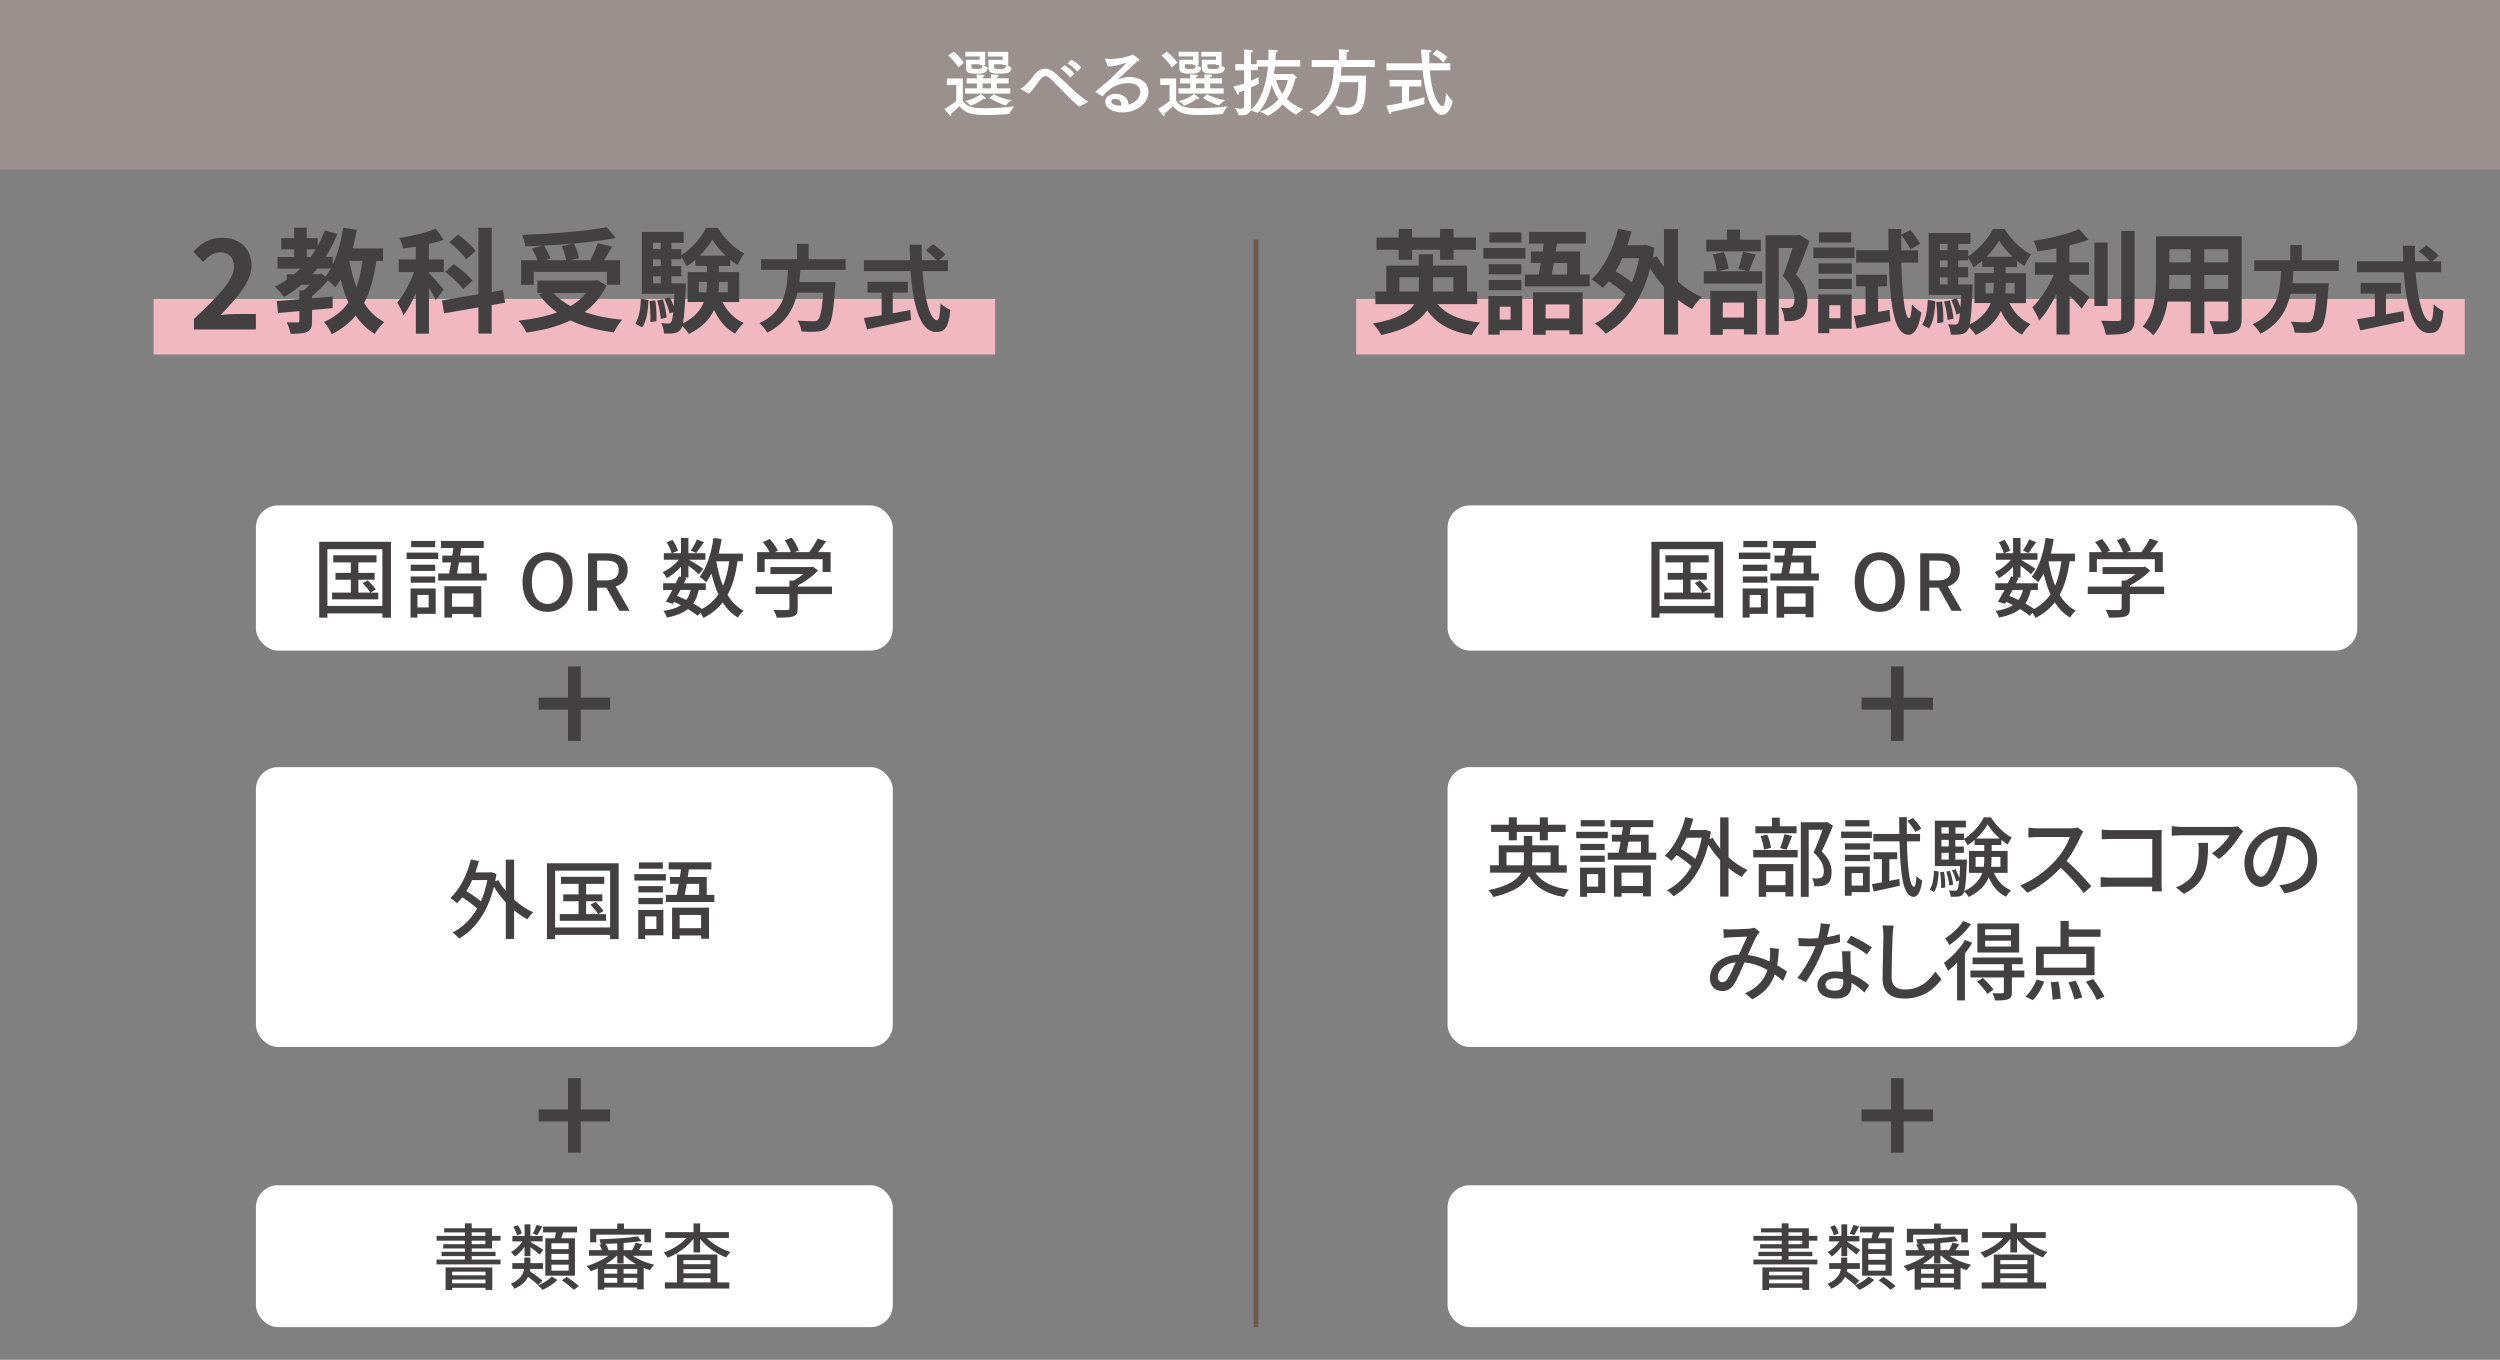 <?xml version="1.0" encoding="UTF-8"?>
<svg id="uuid-b42f95c9-cff4-4b1f-b824-b4b20aa0f92e" data-name="レイヤー 2" xmlns="http://www.w3.org/2000/svg" width="440.22" height="239.45" viewBox="0 0 440.22 239.45">
  <rect x="0" y="0" width="440.22" height="239.45" fill="#808080" stroke="none"/>
  <defs>
    <style>
      .uuid-3598ee9e-db44-4c94-ab60-07e81660bbd6 {
        fill: #f1b8c2;
      }

      .uuid-8a9a076f-3ab0-4571-804a-8a5383cad24f {
        fill: #9a908d;
      }

      .uuid-3e6854ff-447b-4966-8152-8c107dade6f7 {
        fill: #fff;
      }

      .uuid-7e3e32a8-ea36-4244-b7d0-c2ccbda38e86 {
        fill: none;
        stroke: #6e5a46;
        stroke-miterlimit: 10;
        stroke-width: .81px;
      }

      .uuid-92018c97-cd46-430b-8634-21f1e0a81d17 {
        fill: #424040;
      }
    </style>
  </defs>
  <g id="uuid-67675e6b-09a6-4f83-826d-126e0f6ed26f" data-name="base">
    <g>
      <g>
        <rect class="uuid-8a9a076f-3ab0-4571-804a-8a5383cad24f" width="440.22" height="29.87"/>
        <g>
          <path class="uuid-3e6854ff-447b-4966-8152-8c107dade6f7" d="M169.55,17.71c.69,1.34,2.57,1.35,3.86,1.35,1.76,0,3.98-.17,5.17-.34,0,0-.66.86-.79,1.3-.01.04-.05.06-.1.06-.91.08-2.5.17-3.93.17-1.73,0-3.61,0-4.8-1.55,0,0-.78.78-1.52,1.33.04.09.05.17.05.23,0,.1-.04.16-.09.16s-.12-.03-.2-.12c-.23-.26-.9-1.13-.9-1.13.94-.44,2.08-1.4,2.08-1.4v-2.82h-1.65v-1.14h2.81v3.9ZM168.75,11.87c-.65-1.14-1.79-2.09-1.79-2.09l.94-.69s1.07.83,1.88,1.94l-1.03.84ZM171,18.58s-.04.01-.05.01c-.03,0-.04-.01-.05-.03-.18-.27-.96-.77-.96-.77,1.52-.3,2.54-1.03,2.72-1.25.16.08.95.65.95.79,0,.07-.06.09-.16.09-.08,0-.16-.01-.22-.05-.16.1-1,.79-2.22,1.2ZM177.59,14.7h-2.07v.86h2.38v.92h-7.96v-.92h2.08v-.86h-1.81v-.91h1.81c-.01-.13-.03-.4-.05-.69.1.01.92.05,1.16.08.17.03.25.08.25.14,0,.08-.12.17-.32.21-.01.06-.01.17-.01.26h1.48c0-.14-.01-.4-.04-.69.1.01.86.05,1.16.08.17.01.23.08.23.14,0,.08-.12.18-.32.21-.01.06-.01.17-.03.26h2.07v.91ZM173.48,11.45h-.29c.22.17.53.39.7.44.04.01.04.05.04.09-.13.96-1,1-2.05,1-1.26,0-1.79-.18-1.79-1.03v-1.43h2.42v-.58h-2.53v-.82h3.51v2.33ZM172.5,11.45v-.13h-1.44v.47c0,.27.1.36.86.36.94,0,1.01-.08,1.04-.7h-.46ZM173.02,14.7v.86h1.49v-.86h-1.49ZM177.54,11.45h-.17c.22.16.55.38.7.44.03.01.04.03.04.05v.03c-.14.84-.53,1-2.15,1-.92,0-1.91-.01-1.9-.97v-1.47h2.5v-.58h-2.61v-.82h3.59v2.33ZM174.97,16.6c.48.29,1.72.82,3.16,1.04,0,0-.74.53-.96.87-.01.03-.04.04-.05.04-.39,0-2.12-.78-2.87-1.29l.73-.66ZM176.56,11.45v-.13h-1.51v.49c0,.31.27.35.94.35.99,0,1.1-.1,1.16-.72h-.58Z"/>
          <path class="uuid-3e6854ff-447b-4966-8152-8c107dade6f7" d="M190.13,18.73c-.05.03-.06.04-.09.04s-.04-.01-.09-.05c-1.86-1.5-3.72-3.77-5.17-5.02-.23-.21-.47-.3-.68-.3-.29,0-.55.17-.78.43-.7.79-1.35,2.05-2.16,2.65l-1.35-.74c-.08-.04-.1-.07-.1-.09,0-.04.04-.06.09-.09.71-.39,1.47-1.27,2.2-2.22.71-.94,1.4-1.25,2.03-1.25.68,0,1.27.38,1.73.75,1.79,1.5,3.65,3.65,5.86,5.07l-1.48.82ZM188.44,13.68c-.34-.51-1.13-1.25-1.7-1.57l.73-.61c.42.22,1.34.92,1.74,1.48l-.77.7ZM189.68,12.6c-.39-.52-1.13-1.14-1.72-1.44l.71-.64c.44.22,1.34.86,1.74,1.35l-.74.73Z"/>
          <path class="uuid-3e6854ff-447b-4966-8152-8c107dade6f7" d="M194.57,10.42s-.01-.04-.01-.05c0-.03.03-.05.06-.05h.03c.29.04.6.07.91.07,1.14,0,2.47-.25,3.6-.64.14-.05.19-.14.27-.14.09,0,1.2.77,1.2.96,0,.08-.1.12-.29.18-1.09,1.01-2.43,2.24-3.45,3.16-.04.04-.06.07-.06.07,0,.01.01.01.01.01.03,0,.06-.03.09-.03.65-.26,1.35-.4,2.02-.4,1.74,0,3.28.97,3.28,2.61,0,2-2.09,3.63-4.52,3.63-1.68,0-3.09-.7-3.09-1.86,0-.9.85-1.42,1.83-1.42,1.38,0,2.26.86,2.26,1.86v.05c1.48-.4,2.08-1.47,2.08-2.18,0-1.6-1.78-1.61-2.09-1.61-1.31,0-3.04.44-4.5,2.26-.03.03-.05.04-.06.04-.03,0-.04,0-.06-.01l-1.16-.68s-.04-.04-.04-.05c0-.03.01-.05.03-.06.88-.81,1.65-1.39,2.18-1.85.08-.07.14-.12.18-.17,1.57-1.49,3.07-2.98,3.07-3.08t-.01-.01s-.05.01-.1.03c-1,.36-2.02.62-2.98.62h-.19l-.47-1.25ZM197.45,18.41c0-.12-.01-.99-1.12-.99-.62,0-.64.36-.64.44,0,.53.91.77,1.65.77h.09c.01-.08.01-.14.01-.22Z"/>
          <path class="uuid-3e6854ff-447b-4966-8152-8c107dade6f7" d="M207.12,17.71c.69,1.34,2.57,1.35,3.86,1.35,1.76,0,3.98-.17,5.17-.34,0,0-.66.86-.79,1.3-.01.04-.05.06-.1.06-.91.08-2.5.17-3.93.17-1.73,0-3.61,0-4.8-1.55,0,0-.78.78-1.52,1.33.04.09.05.17.05.23,0,.1-.04.16-.09.16s-.12-.03-.2-.12c-.23-.26-.9-1.13-.9-1.13.94-.44,2.08-1.4,2.08-1.4v-2.82h-1.65v-1.14h2.81v3.9ZM206.32,11.87c-.65-1.14-1.79-2.09-1.79-2.09l.94-.69s1.07.83,1.88,1.94l-1.03.84ZM208.57,18.58s-.04.01-.05.01c-.03,0-.04-.01-.05-.03-.18-.27-.96-.77-.96-.77,1.52-.3,2.54-1.03,2.72-1.25.16.08.95.65.95.79,0,.07-.06.09-.16.09-.08,0-.16-.01-.22-.05-.16.1-1,.79-2.22,1.2ZM215.16,14.7h-2.07v.86h2.38v.92h-7.96v-.92h2.08v-.86h-1.81v-.91h1.81c-.01-.13-.03-.4-.05-.69.1.01.92.05,1.16.08.17.03.25.08.25.14,0,.08-.12.17-.32.21-.01.06-.01.17-.01.26h1.48c0-.14-.01-.4-.04-.69.1.01.86.05,1.16.08.17.01.23.08.23.14,0,.08-.12.18-.32.21-.01.06-.01.17-.03.26h2.07v.91ZM211.05,11.45h-.29c.22.17.53.39.7.44.04.01.04.05.04.09-.13.96-1,1-2.05,1-1.26,0-1.79-.18-1.79-1.03v-1.43h2.42v-.58h-2.53v-.82h3.51v2.33ZM210.07,11.45v-.13h-1.44v.47c0,.27.1.36.86.36.94,0,1.01-.08,1.04-.7h-.46ZM210.59,14.7v.86h1.49v-.86h-1.49ZM215.11,11.45h-.17c.22.16.55.38.7.44.03.01.04.03.04.05v.03c-.14.84-.53,1-2.15,1-.92,0-1.91-.01-1.9-.97v-1.47h2.5v-.58h-2.61v-.82h3.59v2.33ZM212.54,16.6c.48.29,1.72.82,3.16,1.04,0,0-.74.53-.96.87-.01.03-.04.04-.05.04-.39,0-2.12-.78-2.87-1.29l.73-.66ZM214.13,11.45v-.13h-1.51v.49c0,.31.27.35.94.35.99,0,1.1-.1,1.16-.72h-.58Z"/>
          <path class="uuid-3e6854ff-447b-4966-8152-8c107dade6f7" d="M228.96,11.71h-4.47c-.04.42-.09.86-.17,1.33h2.99c.08,0,.13-.08.21-.08.1,0,.82.53.82.72,0,.08-.1.12-.25.14-.08.39-.42,1.98-1.5,3.59.7.7,1.65,1.35,2.94,1.82,0,0-.95.6-1.25.92-.03.03-.04.03-.06.03-.01,0-1.2-.57-2.35-1.81-.65.75-1.5,1.46-2.57,1.99-.03.01-.05.03-.06.03-.03,0-.04-.01-.05-.03-.3-.26-1.33-.7-1.33-.7,1.5-.53,2.55-1.35,3.28-2.21-.65-.92-1-1.83-1.2-2.52-.96,3.81-2.48,4.99-2.51,4.99-.01,0-.03,0-.04-.01-.23-.17-.91-.39-1.17-.48-.25.68-.88.88-1.72.88-.1,0-.21-.01-.31-.01-.05,0-.08-.01-.09-.06-.09-.39-.65-1.22-.65-1.22.3.05.65.12.95.12.38,0,.68-.1.68-.47v-2.74c-.27.12-.59.22-.92.34v.12c0,.21-.05.3-.13.3-.05,0-.12-.05-.17-.14-.29-.48-.68-1.29-.68-1.29.7-.18,1.34-.39,1.9-.57v-2.31h-1.56v-1.09h1.56v-1.75c0-.2,0-.52-.04-.82,0,0,.81.03,1.35.12.17.03.26.09.26.16,0,.08-.1.16-.34.2-.03.22-.03.51-.03.51v1.6h1.01v-.73h2.05c.03-.48.04-.84.04-1.13s-.01-.52-.03-.7c0,0,.92.03,1.4.08.16.01.29.08.29.17,0,.06-.1.16-.38.22-.01.12-.03.61-.08,1.36h4.37v1.18ZM221.5,11.71v.64h-1.22v1.86c.64-.27,1.09-.49,1.33-.61v.16c0,.25,0,.7.05.9v.04c0,.05-.04.08-1.38.72v2.13c0,.64.04,1.12.04,1.21,0,.21-.03.39-.07.55,1.9-1.46,2.82-5.04,3.03-7.58h-1.78ZM224.71,14.09c.13.55.42,1.47,1.1,2.42.68-1.09.9-2.09.95-2.42h-2.05Z"/>
          <path class="uuid-3e6854ff-447b-4966-8152-8c107dade6f7" d="M242.07,11.8h-5.85c-.03.52-.06,1.03-.12,1.52h4.45c-.07,4.78-.22,6.93-3.33,6.93-.35,0-.73-.03-1.13-.06-.05,0-.1,0-.12-.06-.09-.43-.83-1.46-.83-1.46.84.2,1.51.3,2.03.3,1.74,0,1.94-1.12,2.02-4.49h-3.25c-.42,2.35-1.39,4.42-3.84,5.95-.03.01-.05.03-.06.03-.03,0-.04-.01-.05-.03-.33-.31-1.47-.72-1.47-.72,3.52-1.69,4.28-4.58,4.34-7.92h-3.89v-1.21h4.82v-.74s0-.66-.04-1.16c0,0,1.01.04,1.52.1.18.03.29.1.29.18,0,.09-.13.18-.43.23-.03.34-.03.78-.03.78v.6h4.97v1.21Z"/>
          <path class="uuid-3e6854ff-447b-4966-8152-8c107dade6f7" d="M250.28,15.22h-2.17v2.61c1.21-.29,2.26-.56,2.73-.72,0,0-.04.42-.04.77,0,.13.01.26.03.34v.04c0,.2-5.07,1.33-5.85,1.47v.04c0,.21-.06.34-.16.34-.07,0-.13-.05-.2-.18-.14-.29-.53-1.33-.53-1.33.78-.09,1.78-.29,2.78-.49v-2.89h-2.18v-1.14h5.59v1.14ZM255.38,12.38h-3.61c.43,5.25,1.89,6.33,2.18,6.33.55,0,.65-1.76.69-2.34,0,0,.7,1.05,1.1,1.35.04.03.05.05.05.09,0,.21-.52,2.43-1.89,2.43-.23,0-2.61-.04-3.39-7.87h-6.38v-1.22h6.29c-.05-.75-.13-1.64-.21-2.43,0,0,1.3.06,1.59.1.16.03.26.09.26.18,0,.08-.1.17-.4.23,0,.58.01,1.29.03,1.91h3.69v1.22ZM254.12,11.04c-.66-.9-1.86-1.51-1.86-1.51l.73-.77s1.25.65,1.87,1.33l-.74.95Z"/>
        </g>
      </g>
      <g>
        <path class="uuid-92018c97-cd46-430b-8634-21f1e0a81d17" d="M332.97,124.96h-5.17v-2.11h5.17v-5.5h2.24v5.5h5.17v2.11h-5.17v5.5h-2.24v-5.5Z"/>
        <path class="uuid-92018c97-cd46-430b-8634-21f1e0a81d17" d="M332.97,197.47h-5.17v-2.11h5.17v-5.5h2.24v5.5h5.17v2.11h-5.17v5.5h-2.24v-5.5Z"/>
        <rect class="uuid-3e6854ff-447b-4966-8152-8c107dade6f7" x="254.9" y="89" width="160.19" height="25.56" rx="3.91" ry="3.91"/>
        <g>
          <path class="uuid-92018c97-cd46-430b-8634-21f1e0a81d17" d="M303.42,95.4v13.36h-1.51v-.75h-9.68v.75h-1.44v-13.36h12.63ZM301.91,106.7v-9.99h-9.68v9.99h9.68ZM301.19,104.35v1.18h-8.14v-1.18h3.31v-2.26h-2.7v-1.21h2.7v-1.85h-3.1v-1.25h7.62v1.25h-3.19v1.85h2.86v1.21h-2.86v2.26h2.11c-.27-.47-.86-1.16-1.36-1.66l.9-.49c.52.47,1.13,1.16,1.42,1.59l-.93.57h1.36Z"/>
          <path class="uuid-92018c97-cd46-430b-8634-21f1e0a81d17" d="M311.74,98.44h-5.56v-1.13h5.56v1.13ZM311.29,108.09h-3.21v.66h-1.22v-5.13h4.43v4.48ZM311.2,100.53h-4.31v-1.1h4.31v1.1ZM306.9,101.51h4.31v1.1h-4.31v-1.1ZM311.2,96.36h-4.22v-1.11h4.22v1.11ZM308.09,104.76v2.2h1.97v-2.2h-1.97ZM320.28,100.98v1.25h-8.54v-1.25h1.92c.12-.58.24-1.25.35-1.94h-1.54v-1.21h1.74c.06-.46.14-.92.2-1.34h-2.18v-1.24h7.53v1.24h-3.96c-.06.44-.14.89-.2,1.34h3.34v3.15h1.33ZM312.82,103.22h6.51v5.47h-1.39v-.58h-3.77v.64h-1.34v-5.53ZM314.17,104.5v2.34h3.77v-2.34h-3.77ZM315.4,99.04c-.12.7-.24,1.36-.35,1.94h2.54v-1.94h-2.18Z"/>
          <path class="uuid-92018c97-cd46-430b-8634-21f1e0a81d17" d="M326.59,102.46c0-3.26,1.8-5.21,4.4-5.21s4.41,1.95,4.41,5.21-1.81,5.28-4.41,5.28-4.4-2.02-4.4-5.28ZM333.76,102.46c0-2.38-1.1-3.82-2.78-3.82s-2.76,1.44-2.76,3.82,1.09,3.89,2.76,3.89,2.78-1.53,2.78-3.89Z"/>
          <path class="uuid-92018c97-cd46-430b-8634-21f1e0a81d17" d="M338.14,97.43h3.31c2.09,0,3.66.76,3.66,2.94,0,1.57-.84,2.5-2.12,2.9l2.47,4.29h-1.8l-2.3-4.08h-1.64v4.08h-1.59v-10.13ZM341.26,102.2c1.47,0,2.27-.6,2.27-1.83s-.8-1.65-2.27-1.65h-1.53v3.48h1.53Z"/>
          <path class="uuid-92018c97-cd46-430b-8634-21f1e0a81d17" d="M364.45,98.84c-.35,2.37-.89,4.32-1.77,5.91.72,1.21,1.65,2.17,2.83,2.78-.32.27-.78.82-.99,1.22-1.1-.66-1.99-1.56-2.7-2.67-.87,1.12-1.99,2.02-3.39,2.73-.11-.23-.32-.6-.53-.9l-.5.52c-.43-.38-1.02-.78-1.7-1.18-.89.7-2.09,1.18-3.71,1.51-.09-.38-.35-.9-.61-1.18,1.33-.2,2.34-.52,3.09-1.02-.4-.2-.79-.4-1.21-.58l-.2.35-1.24-.38c.34-.57.73-1.3,1.15-2.06h-1.63v-1.18h2.21c.21-.41.4-.82.56-1.21l.37.08v-1.77c-.73.79-1.63,1.51-2.49,2-.17-.32-.49-.79-.75-1.07,1.02-.41,2.12-1.27,2.86-2.18h-2.64v-1.15h1.37c-.12-.53-.5-1.33-.87-1.92l1.02-.43c.43.58.82,1.37.98,1.91l-1.01.44h1.53v-2.69h1.31v2.69h2.99v1.15h-2.92c.69.38,2.17,1.3,2.55,1.57l-.76.99c-.37-.35-1.18-.99-1.86-1.51v2.09h-.76l.41.09c-.14.29-.29.6-.44.92h3.85v1.18h-1.25c-.2.95-.5,1.74-.96,2.38.58.32,1.11.66,1.54.96,1.22-.66,2.15-1.51,2.89-2.57-.52-1.08-.9-2.32-1.22-3.67-.29.56-.6,1.1-.95,1.56-.21-.26-.81-.76-1.13-.99,1.27-1.59,2.05-4.15,2.44-6.84l1.44.21c-.15.87-.32,1.73-.53,2.55h4.26v1.34h-.9ZM354.39,103.89c-.2.35-.38.72-.57,1.05.53.21,1.08.44,1.6.7.37-.47.61-1.05.79-1.76h-1.83ZM358.53,95.49c-.49.69-.98,1.42-1.36,1.89l-.95-.43c.37-.53.84-1.37,1.08-1.97l1.22.5ZM360.71,98.84c.27,1.56.64,3.02,1.18,4.31.52-1.22.87-2.66,1.1-4.31h-2.28Z"/>
          <path class="uuid-92018c97-cd46-430b-8634-21f1e0a81d17" d="M381.07,104.61h-6.02v2.55c0,.78-.2,1.18-.82,1.39-.63.2-1.53.21-2.86.21-.11-.4-.38-.98-.6-1.37,1.07.05,2.14.05,2.44.03.31-.02.38-.08.38-.31v-2.51h-5.96v-1.31h5.96v-1.05h.72c.6-.32,1.21-.73,1.73-1.15h-5.8v-1.24h7.16l.31-.08.92.69c-.92.98-2.26,1.96-3.57,2.63v.2h6.02v1.31ZM369.23,100.72h-1.33v-3.5h2.2c-.27-.55-.75-1.24-1.19-1.76l1.22-.55c.55.61,1.16,1.47,1.42,2.05l-.55.26h2.83c-.21-.61-.66-1.45-1.07-2.09l1.24-.46c.52.69,1.04,1.65,1.24,2.26l-.75.29h2.58c.53-.7,1.13-1.66,1.48-2.38l1.5.47c-.44.66-.95,1.33-1.42,1.91h2.21v3.5h-1.41v-2.25h-10.2v2.25Z"/>
        </g>
        <rect class="uuid-3e6854ff-447b-4966-8152-8c107dade6f7" x="254.9" y="135.08" width="160.19" height="49.28" rx="3.88" ry="3.88"/>
        <rect class="uuid-3e6854ff-447b-4966-8152-8c107dade6f7" x="254.9" y="208.71" width="160.19" height="24.98" rx="3.88" ry="3.88"/>
        <g>
          <path class="uuid-92018c97-cd46-430b-8634-21f1e0a81d17" d="M270.37,153.68c1.12,1.66,3.09,2.61,5.91,2.96-.32.32-.7.92-.89,1.31-2.95-.49-4.92-1.65-6.16-3.68-.79,1.51-2.57,2.81-6.26,3.68-.17-.31-.56-.89-.89-1.19,3.57-.75,5.12-1.85,5.79-3.09h-5.48v-1.31h1.53v-3.51h4.41v-1.65h1.48v1.65h4.66v3.51h1.42v1.31h-5.53ZM265.68,146.49h-3.12v-1.27h3.12v-1.3h1.41v1.3h4.05v-1.3h1.42v1.3h3.13v1.27h-3.13v1.48h-1.42v-1.48h-4.05v1.48h-1.41v-1.48ZM268.29,152.37c.03-.29.05-.58.05-.87v-1.41h-3.06v2.28h3.01ZM269.82,150.09v1.42c0,.29-.02.57-.05.86h3.27v-2.28h-3.22Z"/>
          <path class="uuid-92018c97-cd46-430b-8634-21f1e0a81d17" d="M283.11,147.6h-5.56v-1.13h5.56v1.13ZM282.66,157.25h-3.21v.66h-1.22v-5.13h4.43v4.48ZM282.57,149.69h-4.31v-1.1h4.31v1.1ZM278.26,150.67h4.31v1.1h-4.31v-1.1ZM282.57,145.52h-4.22v-1.11h4.22v1.11ZM279.45,153.92v2.2h1.97v-2.2h-1.97ZM291.64,150.14v1.25h-8.54v-1.25h1.92c.12-.58.24-1.25.35-1.94h-1.54v-1.21h1.74c.06-.46.14-.92.2-1.34h-2.18v-1.24h7.53v1.24h-3.96c-.06.44-.14.89-.2,1.34h3.34v3.15h1.33ZM284.19,152.38h6.51v5.47h-1.39v-.58h-3.77v.64h-1.34v-5.53ZM285.53,153.67v2.34h3.77v-2.34h-3.77ZM286.77,148.2c-.12.7-.24,1.36-.35,1.94h2.54v-1.94h-2.18Z"/>
          <path class="uuid-92018c97-cd46-430b-8634-21f1e0a81d17" d="M304.37,150.96c1.04.93,2.2,1.73,3.36,2.25-.32.27-.79.82-1.01,1.22-.81-.41-1.6-.96-2.35-1.59v5.04h-1.47v-6.43c-.79-.84-1.5-1.79-2.09-2.75-1.13,4.57-3.35,7.53-6.14,9.12-.24-.32-.79-.86-1.15-1.05,1.76-.92,3.22-2.31,4.34-4.23-.66-.63-1.68-1.37-2.63-1.99-.29.38-.6.73-.9,1.05-.26-.24-.86-.72-1.19-.93,1.68-1.53,2.93-4.05,3.62-6.78l1.41.29c-.18.69-.38,1.34-.63,1.99h2.52l.26-.05.95.32c-.08.44-.15.89-.23,1.3l.55-.21c.35.64.79,1.28,1.31,1.91v-5.51h1.47v7.04ZM296.99,147.51c-.31.7-.66,1.36-1.02,1.96.89.53,1.86,1.21,2.55,1.79.49-1.1.87-2.35,1.13-3.74h-2.66Z"/>
          <path class="uuid-92018c97-cd46-430b-8634-21f1e0a81d17" d="M308.73,149.68h7.82v1.3h-7.82v-1.3ZM316.35,146.73h-7.25v-1.24h2.93v-1.51h1.37v1.51h2.95v1.24ZM309.69,152.15h6.09v5.71h-1.39v-.76h-3.39v.82h-1.31v-5.77ZM310.61,149.59c-.06-.64-.31-1.63-.6-2.37l1.18-.26c.34.72.58,1.71.67,2.34l-1.25.29ZM311.01,153.41v2.46h3.39v-2.46h-3.39ZM313.46,149.33c.27-.66.6-1.73.76-2.44l1.34.31c-.34.86-.67,1.8-.98,2.43l-1.13-.29ZM322.77,145.39c-.6,1.45-1.33,3.21-1.99,4.54,1.41,1.39,1.74,2.58,1.74,3.62s-.23,1.74-.78,2.11c-.29.2-.63.31-1.02.37-.35.05-.82.03-1.25.03-.02-.41-.15-1.01-.38-1.41.4.03.76.05,1.04.03.24-.02.44-.06.61-.17.31-.18.41-.58.41-1.13,0-.89-.4-2-1.8-3.27.55-1.19,1.15-2.8,1.57-3.99h-2.43v11.81h-1.39v-13.14h4.38l.23-.06,1.05.66Z"/>
          <path class="uuid-92018c97-cd46-430b-8634-21f1e0a81d17" d="M329.62,147.56h-5.42v-1.13h5.42v1.13ZM329.24,157.09h-3.19v.64h-1.19v-5.13h4.38v4.49ZM324.87,148.5h4.4v1.1h-4.4v-1.1ZM324.87,150.53h4.4v1.11h-4.4v-1.11ZM329.18,145.52h-4.25v-1.11h4.25v1.11ZM326.05,153.74v2.2h1.99v-2.2h-1.99ZM334.45,154.78l.09,1.18c-1.6.37-3.3.75-4.61,1.02l-.31-1.3c.5-.08,1.1-.18,1.76-.31v-4.08h-1.47v-1.22h4.17v1.22h-1.39v3.82l1.76-.34ZM335.79,148.15c.09,4.75.49,7.97,1.25,8.02.21.02.37-.72.43-1.92.23.31.81.69,1.02.82-.34,2.32-.96,2.87-1.51,2.86-1.86-.06-2.35-3.76-2.5-9.78h-4.61v-1.3h4.58c-.02-.93-.03-1.92-.03-2.95h1.36c-.02,1.02-.02,2.02,0,2.95h2.32v1.3h-2.31ZM337.27,146.5c-.26-.53-.87-1.36-1.41-1.96l.98-.5c.57.55,1.19,1.34,1.47,1.89l-1.04.57Z"/>
          <path class="uuid-92018c97-cd46-430b-8634-21f1e0a81d17" d="M339.79,156.66c.53-.76.72-2.06.78-3.36l.81.17c-.06,1.36-.23,2.78-.82,3.6l-.76-.41ZM351.11,153.7c.6,1.39,1.65,2.52,3.02,3.09-.29.24-.7.78-.9,1.11-1.39-.67-2.41-1.89-3.05-3.42-.52,1.3-1.54,2.52-3.51,3.47-.14-.27-.52-.72-.79-.95-.06.2-.14.34-.21.43-.23.29-.49.41-.84.44-.32.05-.82.05-1.34.03-.03-.34-.14-.82-.32-1.11.47.05.89.05,1.08.05.17,0,.29-.03.4-.18.14-.17.24-.63.34-1.62l-.52.2c-.11-.55-.43-1.36-.75-1.99l.61-.2c.26.47.53,1.08.69,1.57.05-.56.09-1.25.12-2.12h-4.44v-7.99h5.47v1.18h-1.83v1.1h1.51v.93c1.44-.86,2.83-2.46,3.48-3.8h1.25c.9,1.45,2.32,2.87,3.67,3.57-.24.32-.53.82-.72,1.22-.37-.23-.75-.5-1.11-.81v.89h-1.71v1.05h2.8v3.86h-2.37ZM342.31,153.51c.17.89.24,2.03.21,2.76l-.72.11c.05-.76-.03-1.89-.17-2.8l.67-.08ZM341.87,145.68v1.1h1.28v-1.1h-1.28ZM341.87,147.89v1.16h1.28v-1.16h-1.28ZM341.87,151.36h1.28v-1.19h-1.28v1.19ZM343.24,155.93c-.05-.66-.27-1.68-.52-2.46l.64-.12c.27.76.52,1.79.56,2.43l-.69.15ZM346.36,151.36s0,.37-.02.52c-.12,2.81-.24,4.29-.46,5.04,1.86-.89,2.76-2.03,3.18-3.22h-2.35v-3.86h2.7v-1.05h-1.7v-.87c-.4.35-.82.67-1.25.93-.14-.31-.41-.79-.64-1.08v.14h-1.51v1.16h1.51v1.11h-1.51v1.19h2.05ZM349.32,152.63c.08-.49.09-.96.09-1.44v-.29h-1.53v1.73h1.44ZM352.13,147.66c-.86-.75-1.63-1.65-2.15-2.5-.44.82-1.16,1.73-1.99,2.5h4.14ZM350.68,150.9v.31c0,.47-.02.95-.08,1.42h1.65v-1.73h-1.57Z"/>
          <path class="uuid-92018c97-cd46-430b-8634-21f1e0a81d17" d="M366.39,147.24c-.53,1.25-1.44,2.98-2.5,4.35,1.57,1.34,3.42,3.31,4.37,4.48l-1.34,1.19c-1.01-1.37-2.54-3.05-4.05-4.46-1.63,1.74-3.7,3.38-5.88,4.4l-1.24-1.3c2.47-.95,4.77-2.78,6.28-4.48,1.04-1.16,2.06-2.84,2.43-4.03h-5.61c-.6,0-1.42.08-1.67.09v-1.73c.31.05,1.19.11,1.67.11h5.67c.57,0,1.07-.06,1.33-.15l.99.73c-.11.15-.34.53-.44.79Z"/>
          <path class="uuid-92018c97-cd46-430b-8634-21f1e0a81d17" d="M371.85,146.18h7.59c.41,0,.95-.02,1.22-.03-.02.34-.03.89-.03,1.28v7.9c0,.53.03,1.28.06,1.62h-1.74c0-.21.02-.5.02-.82h-7.24c-.63,0-1.39.03-1.83.06v-1.73c.44.03,1.12.08,1.77.08h7.32v-6.81h-7.13c-.6,0-1.37.03-1.77.06v-1.7c.53.05,1.27.09,1.77.09Z"/>
          <path class="uuid-92018c97-cd46-430b-8634-21f1e0a81d17" d="M394.48,147.04c-.66,1.11-2.11,3.05-3.74,4.22l-1.27-1.02c1.34-.78,2.67-2.29,3.12-3.16h-8.37c-.61,0-1.15.05-1.8.09v-1.7c.57.08,1.19.14,1.8.14h8.54c.34,0,1.02-.05,1.27-.11l.96.9c-.14.17-.38.46-.5.64ZM384.57,157.41l-1.41-1.15c.44-.15.98-.4,1.47-.75,2.18-1.41,2.54-3.33,2.54-5.87,0-.41-.02-.78-.09-1.22h1.74c0,3.99-.23,6.92-4.25,8.98Z"/>
          <path class="uuid-92018c97-cd46-430b-8634-21f1e0a81d17" d="M402.27,157.3l-.9-1.44c.52-.05.98-.12,1.36-.21,1.96-.44,3.7-1.88,3.7-4.34,0-2.21-1.34-3.97-3.7-4.26-.21,1.37-.47,2.86-.92,4.29-.92,3.12-2.18,4.84-3.7,4.84s-2.9-1.68-2.9-4.23c0-3.42,2.99-6.35,6.83-6.35s5.99,2.57,5.99,5.76-2.05,5.41-5.76,5.94ZM398.16,154.37c.69,0,1.41-.99,2.11-3.34.38-1.21.66-2.6.84-3.94-2.75.44-4.35,2.83-4.35,4.72,0,1.76.75,2.57,1.41,2.57Z"/>
          <path class="uuid-92018c97-cd46-430b-8634-21f1e0a81d17" d="M304.69,163.67c.82,0,2.67-.09,3.34-.14.32-.03.66-.09.89-.18l.96.76c-.18.18-.34.37-.46.57-.41.67-1.04,2.11-1.65,3.48,1.39.18,2.69.61,3.82,1.13.05-.31.08-.6.09-.87.03-.52.03-1.07-.02-1.51l1.59.17c-.06,1.05-.15,2.03-.31,2.9.69.4,1.27.78,1.74,1.11l-.7,1.65c-.44-.38-.93-.76-1.47-1.15-.64,1.88-1.82,3.28-3.96,4.37l-1.28-1.05c2.37-1.01,3.45-2.57,3.96-4.11-1.19-.66-2.57-1.18-4.05-1.33-.56,1.33-1.27,2.99-1.83,3.86-.58.84-1.22,1.18-2.12,1.18-1.22,0-2.14-.86-2.14-2.26,0-2.31,2.11-4.06,5.13-4.17.5-1.11,1.02-2.31,1.44-3.15-.61.02-2.25.09-2.93.12-.32.02-.81.06-1.19.12l-.06-1.57c.4.05.89.06,1.21.06ZM303.3,172.95c.32,0,.57-.14.86-.52.49-.66.99-1.86,1.48-2.98-2,.21-3.15,1.44-3.15,2.58,0,.61.38.92.81.92Z"/>
          <path class="uuid-92018c97-cd46-430b-8634-21f1e0a81d17" d="M321.71,165.01c.78-.12,1.54-.29,2.25-.52l.05,1.41c-.76.21-1.71.41-2.73.55-.75,2.15-2.08,4.81-3.31,6.49l-1.47-.75c1.25-1.5,2.52-3.85,3.21-5.58-.38.02-.75.03-1.12.03-.58,0-1.22-.02-1.83-.05l-.11-1.42c.6.06,1.33.09,1.94.09.5,0,1.04-.02,1.57-.06.23-.86.41-1.8.44-2.61l1.68.17c-.12.53-.34,1.39-.56,2.25ZM325.86,169.29c.02.5.06,1.39.11,2.26,1.31.47,2.38,1.24,3.16,1.92l-.81,1.3c-.6-.55-1.38-1.21-2.29-1.71v.43c0,1.3-.78,2.35-2.8,2.35-1.77,0-3.21-.76-3.21-2.35,0-1.44,1.3-2.44,3.19-2.44.46,0,.89.05,1.3.11-.05-1.21-.12-2.64-.15-3.65h1.5c-.03.64-.02,1.18,0,1.79ZM323.04,174.45c1.16,0,1.54-.64,1.54-1.47,0-.14,0-.32-.02-.52-.44-.12-.92-.2-1.42-.2-1.01,0-1.7.46-1.7,1.08,0,.66.55,1.1,1.59,1.1ZM325.16,165.94l.78-1.18c1.1.49,2.9,1.5,3.67,2.05l-.87,1.27c-.84-.7-2.54-1.66-3.57-2.14Z"/>
          <path class="uuid-92018c97-cd46-430b-8634-21f1e0a81d17" d="M333.27,164.74c-.08,1.7-.18,5.22-.18,7.33,0,1.62.99,2.17,2.32,2.17,2.67,0,4.28-1.51,5.38-3.15l1.08,1.33c-1.01,1.45-3.07,3.42-6.49,3.42-2.32,0-3.88-.99-3.88-3.53,0-2.17.15-6.11.15-7.58,0-.64-.06-1.27-.17-1.77l1.96.02c-.09.57-.15,1.21-.17,1.76Z"/>
          <path class="uuid-92018c97-cd46-430b-8634-21f1e0a81d17" d="M347.28,166.02c-.35.63-.81,1.27-1.28,1.89v8.25h-1.38v-6.67c-.52.57-1.08,1.05-1.6,1.48-.12-.32-.49-1.08-.72-1.44,1.36-.96,2.83-2.49,3.73-4.02l1.25.5ZM347.07,162.73c-.95,1.34-2.44,2.78-3.82,3.68-.15-.32-.5-.89-.73-1.18,1.19-.76,2.54-2,3.18-3.04l1.37.53ZM356.45,172.11h-2.18v2.58c0,.7-.14,1.05-.64,1.25-.5.21-1.24.23-2.32.23-.08-.38-.27-.92-.46-1.28.76.03,1.5.03,1.71.02.23-.02.29-.06.29-.24v-2.55h-5.88v-1.22h5.88v-1.11h-5.51v-1.18h8.83v1.18h-1.89v1.11h2.18v1.22ZM349.15,172.2c.67.61,1.5,1.48,1.88,2.06l-1.07.76c-.35-.58-1.15-1.5-1.82-2.15l1.01-.67ZM355.55,167.73h-7.36v-5.12h7.36v5.12ZM354.11,163.65h-4.55v1.02h4.55v-1.02ZM354.11,165.65h-4.55v1.02h4.55v-1.02Z"/>
          <path class="uuid-92018c97-cd46-430b-8634-21f1e0a81d17" d="M356.64,175.5c.78-.67,1.53-1.89,2-3.01l1.34.35c-.46,1.19-1.21,2.49-2.03,3.28l-1.31-.63ZM368.81,171.72h-10.29v-5.03h4.31v-4.54h1.45v1.5h5.61v1.31h-5.61v1.73h4.54v5.03ZM367.36,168h-7.48v2.4h7.48v-2.4ZM362.46,172.85c.21.98.38,2.25.4,3.01l-1.44.18c0-.78-.14-2.06-.32-3.07l1.36-.12ZM365.5,172.69c.47.92.96,2.17,1.16,2.95l-1.39.35c-.15-.78-.61-2.05-1.05-3.01l1.28-.29ZM368.57,172.39c.75.96,1.62,2.26,2,3.12l-1.36.55c-.34-.86-1.18-2.2-1.91-3.19l1.27-.47Z"/>
        </g>
        <g>
          <path class="uuid-92018c97-cd46-430b-8634-21f1e0a81d17" d="M320.02,221.8v.85h-11.27v-.85h4.99v-.61h-4.11v-.76h4.11v-.59h-3.81v-.75h3.81v-.62h-4.98v-.85h4.98v-.61h-3.65v-.73h3.65v-.87h1.2v.87h3.58v1.34h1.5v.85h-1.5v1.37h-3.58v.59h4.2v.76h-4.2v.61h5.09ZM310.35,223.17h8.22v3.97h-1.2v-.37h-5.87v.38h-1.16v-3.98ZM311.5,223.93v.64h5.87v-.64h-5.87ZM317.37,225.98v-.67h-5.87v.67h5.87ZM314.93,217.61h2.41v-.61h-2.41v.61ZM314.93,219.09h2.41v-.62h-2.41v.62Z"/>
          <path class="uuid-92018c97-cd46-430b-8634-21f1e0a81d17" d="M326.64,226.3c-.38-.39-1.11-.95-1.78-1.45-.38.78-1.08,1.51-2.41,2.09-.11-.27-.43-.69-.62-.89,1.69-.73,2.19-1.69,2.32-2.6h-2.05v-1.03h2.1v-.98h1.07v.98h2.23v1.03h-2.25c-.01.14-.04.27-.06.41.76.5,1.71,1.2,2.21,1.64l-.75.8ZM324.23,219.57c-.5.69-1.11,1.3-1.69,1.68-.15-.23-.47-.59-.7-.78.74-.38,1.53-1.13,2.05-1.88h-1.79v-.94h2.14v-2.06h1.03v2.06h2.15v.94h-2.15v.09c.5.27,1.92,1.16,2.27,1.41l-.64.83c-.33-.31-1.04-.87-1.63-1.3v1.57h-1.03v-1.62ZM322.92,217.52c-.09-.41-.37-1.03-.65-1.49l.8-.29c.32.45.61,1.03.7,1.43l-.85.36ZM327.36,215.97c-.31.57-.61,1.15-.88,1.54l-.78-.28c.23-.42.51-1.09.66-1.54l.99.28ZM330.02,225.39c-.64.66-1.71,1.35-2.61,1.74-.19-.23-.53-.57-.79-.79.9-.36,1.92-1.01,2.42-1.55l.98.6ZM329.55,218.04c.09-.33.18-.7.25-1.03h-2.29v-1.02h5.99v1.02h-2.44c-.13.36-.25.71-.37,1.03h2.43v6.59h-5.22v-6.59h1.64ZM332.01,218.93h-3.03v1.03h3.03v-1.03ZM332.01,220.8h-3.03v1.04h3.03v-1.04ZM332.01,222.69h-3.03v1.06h3.03v-1.06ZM331.66,224.85c.73.46,1.65,1.15,2.14,1.62l-.9.65c-.45-.46-1.36-1.18-2.09-1.68l.85-.59Z"/>
          <path class="uuid-92018c97-cd46-430b-8634-21f1e0a81d17" d="M343.28,221.12c1.06.71,2.47,1.29,3.8,1.58-.24.23-.57.65-.73.95-.37-.1-.75-.24-1.12-.39v3.79h-1.16v-.33h-5.8v.37h-1.13v-3.74c-.41.19-.83.36-1.22.5-.15-.27-.5-.69-.74-.92,1.3-.36,2.75-1.04,3.83-1.81h-3.42v-.99h2.29c-.11-.32-.28-.69-.47-.97l.62-.13h-.38c-.03-.23-.14-.61-.24-.81,2.33-.05,5.15-.23,6.76-.51l.64.83c-.88.14-1.96.25-3.12.33v1.26h1.51c.23-.39.48-.94.62-1.32l1.18.31c-.23.36-.46.71-.66,1.02h2.37v.99h-3.44ZM336.89,218.76h-1.11v-2.38h4.78v-.93h1.18v.93h4.77v2.38h-1.16v-1.35h-8.48v1.35ZM340.57,223.44h-2.29v.84h2.29v-.84ZM338.28,225.87h2.29v-.85h-2.29v.85ZM340.57,218.95c-.7.04-1.4.06-2.09.08.25.34.47.78.55,1.11h1.54v-1.18ZM343.87,222.6c-.76-.43-1.46-.93-2.04-1.48h-.14v1.36h-1.12v-1.36h-.08c-.53.53-1.21,1.03-1.93,1.48h5.31ZM344.08,223.44h-2.41v.84h2.41v-.84ZM344.08,225.87v-.85h-2.41v.85h2.41Z"/>
          <path class="uuid-92018c97-cd46-430b-8634-21f1e0a81d17" d="M356.34,218c1.06,1.07,2.65,2,4.17,2.47-.25.23-.6.66-.76.95-1.71-.62-3.44-1.85-4.58-3.25v2.37h-1.17v-2.39c-1.13,1.44-2.86,2.67-4.54,3.33-.15-.27-.48-.7-.74-.92,1.49-.5,3.04-1.48,4.08-2.57h-3.78v-1.03h4.98v-1.53h1.17v1.53h5.06v1.03h-3.89ZM358.19,225.82h2.1v1.07h-11.34v-1.07h2.13v-4.91h7.11v4.91ZM352.23,221.9v.71h4.76v-.71h-4.76ZM356.99,223.48h-4.76v.74h4.76v-.74ZM352.23,225.82h4.76v-.75h-4.76v.75Z"/>
        </g>
      </g>
      <g>
        <path class="uuid-92018c97-cd46-430b-8634-21f1e0a81d17" d="M100.02,124.96h-5.17v-2.11h5.17v-5.5h2.24v5.5h5.17v2.11h-5.17v5.5h-2.24v-5.5Z"/>
        <path class="uuid-92018c97-cd46-430b-8634-21f1e0a81d17" d="M100.02,197.47h-5.17v-2.11h5.17v-5.5h2.24v5.5h5.17v2.11h-5.17v5.5h-2.24v-5.5Z"/>
        <rect class="uuid-3e6854ff-447b-4966-8152-8c107dade6f7" x="45.06" y="208.71" width="112.15" height="24.98" rx="3.88" ry="3.88"/>
        <g>
          <path class="uuid-92018c97-cd46-430b-8634-21f1e0a81d17" d="M88.14,221.8v.85h-11.27v-.85h4.99v-.61h-4.11v-.76h4.11v-.59h-3.81v-.75h3.81v-.62h-4.98v-.85h4.98v-.61h-3.65v-.73h3.65v-.87h1.2v.87h3.58v1.34h1.5v.85h-1.5v1.37h-3.58v.59h4.2v.76h-4.2v.61h5.09ZM78.47,223.17h8.22v3.97h-1.2v-.37h-5.87v.38h-1.16v-3.98ZM79.63,223.93v.64h5.87v-.64h-5.87ZM85.49,225.98v-.67h-5.87v.67h5.87ZM83.05,217.61h2.41v-.61h-2.41v.61ZM83.05,219.09h2.41v-.62h-2.41v.62Z"/>
          <path class="uuid-92018c97-cd46-430b-8634-21f1e0a81d17" d="M94.76,226.3c-.38-.39-1.11-.95-1.78-1.45-.38.78-1.08,1.51-2.41,2.09-.11-.27-.43-.69-.62-.89,1.69-.73,2.19-1.69,2.32-2.6h-2.05v-1.03h2.1v-.98h1.07v.98h2.23v1.03h-2.25c-.01.14-.04.27-.06.41.76.5,1.71,1.2,2.21,1.64l-.75.8ZM92.36,219.57c-.5.69-1.11,1.3-1.69,1.68-.15-.23-.47-.59-.7-.78.74-.38,1.53-1.13,2.05-1.88h-1.79v-.94h2.14v-2.06h1.03v2.06h2.15v.94h-2.15v.09c.5.27,1.92,1.16,2.27,1.41l-.64.83c-.33-.31-1.04-.87-1.63-1.3v1.57h-1.03v-1.62ZM91.04,217.52c-.09-.41-.37-1.03-.65-1.49l.8-.29c.32.45.61,1.03.7,1.43l-.85.36ZM95.49,215.97c-.31.57-.61,1.15-.88,1.54l-.78-.28c.23-.42.51-1.09.66-1.54l.99.28ZM98.15,225.39c-.64.66-1.71,1.35-2.61,1.74-.19-.23-.53-.57-.79-.79.9-.36,1.92-1.01,2.42-1.55l.98.6ZM97.67,218.04c.09-.33.18-.7.25-1.03h-2.29v-1.02h5.99v1.02h-2.44c-.13.36-.25.71-.37,1.03h2.43v6.59h-5.22v-6.59h1.64ZM100.13,218.93h-3.03v1.03h3.03v-1.03ZM100.13,220.8h-3.03v1.04h3.03v-1.04ZM100.13,222.69h-3.03v1.06h3.03v-1.06ZM99.79,224.85c.73.46,1.65,1.15,2.14,1.62l-.9.65c-.45-.46-1.36-1.18-2.09-1.68l.85-.59Z"/>
          <path class="uuid-92018c97-cd46-430b-8634-21f1e0a81d17" d="M111.4,221.12c1.06.71,2.47,1.29,3.8,1.58-.24.23-.57.65-.73.95-.37-.1-.75-.24-1.12-.39v3.79h-1.16v-.33h-5.8v.37h-1.13v-3.74c-.41.19-.83.36-1.22.5-.15-.27-.5-.69-.74-.92,1.3-.36,2.75-1.04,3.83-1.81h-3.42v-.99h2.29c-.11-.32-.28-.69-.47-.97l.62-.13h-.38c-.03-.23-.14-.61-.24-.81,2.33-.05,5.15-.23,6.76-.51l.64.83c-.88.14-1.96.25-3.12.33v1.26h1.51c.23-.39.48-.94.62-1.32l1.18.31c-.23.36-.46.71-.66,1.02h2.37v.99h-3.44ZM105.02,218.76h-1.11v-2.38h4.78v-.93h1.18v.93h4.77v2.38h-1.16v-1.35h-8.48v1.35ZM108.69,223.44h-2.29v.84h2.29v-.84ZM106.4,225.87h2.29v-.85h-2.29v.85ZM108.69,218.95c-.7.04-1.4.06-2.09.08.25.34.47.78.55,1.11h1.54v-1.18ZM111.99,222.6c-.76-.43-1.46-.93-2.04-1.48h-.14v1.36h-1.12v-1.36h-.08c-.53.53-1.21,1.03-1.93,1.48h5.31ZM112.21,223.44h-2.41v.84h2.41v-.84ZM112.21,225.87v-.85h-2.41v.85h2.41Z"/>
          <path class="uuid-92018c97-cd46-430b-8634-21f1e0a81d17" d="M124.46,218c1.06,1.07,2.65,2,4.17,2.47-.25.23-.6.66-.76.95-1.71-.62-3.44-1.85-4.58-3.25v2.37h-1.17v-2.39c-1.13,1.44-2.86,2.67-4.54,3.33-.15-.27-.48-.7-.74-.92,1.49-.5,3.04-1.48,4.08-2.57h-3.78v-1.03h4.98v-1.53h1.17v1.53h5.06v1.03h-3.89ZM126.32,225.82h2.1v1.07h-11.34v-1.07h2.13v-4.91h7.11v4.91ZM120.35,221.9v.71h4.76v-.71h-4.76ZM125.11,223.48h-4.76v.74h4.76v-.74ZM120.35,225.82h4.76v-.75h-4.76v.75Z"/>
        </g>
        <rect class="uuid-3e6854ff-447b-4966-8152-8c107dade6f7" x="45.06" y="89" width="112.15" height="25.56" rx="3.91" ry="3.91"/>
        <g>
          <path class="uuid-92018c97-cd46-430b-8634-21f1e0a81d17" d="M68.84,95.4v13.36h-1.51v-.75h-9.68v.75h-1.44v-13.36h12.63ZM67.33,106.7v-9.99h-9.68v9.99h9.68ZM66.61,104.35v1.18h-8.14v-1.18h3.31v-2.26h-2.7v-1.21h2.7v-1.85h-3.1v-1.25h7.62v1.25h-3.19v1.85h2.86v1.21h-2.86v2.26h2.11c-.27-.47-.86-1.16-1.36-1.66l.9-.49c.52.47,1.13,1.16,1.42,1.59l-.93.57h1.36Z"/>
          <path class="uuid-92018c97-cd46-430b-8634-21f1e0a81d17" d="M77.16,98.44h-5.56v-1.13h5.56v1.13ZM76.72,108.09h-3.21v.66h-1.22v-5.13h4.43v4.48ZM76.63,100.53h-4.31v-1.1h4.31v1.1ZM72.32,101.51h4.31v1.1h-4.31v-1.1ZM76.63,96.36h-4.22v-1.11h4.22v1.11ZM73.51,104.76v2.2h1.97v-2.2h-1.97ZM85.7,100.98v1.25h-8.54v-1.25h1.92c.12-.58.24-1.25.35-1.94h-1.54v-1.21h1.74c.06-.46.14-.92.2-1.34h-2.18v-1.24h7.53v1.24h-3.96c-.06.44-.14.89-.2,1.34h3.34v3.15h1.33ZM78.24,103.22h6.51v5.47h-1.39v-.58h-3.77v.64h-1.34v-5.53ZM79.59,104.5v2.34h3.77v-2.34h-3.77ZM80.83,99.04c-.12.7-.24,1.36-.35,1.94h2.54v-1.94h-2.18Z"/>
          <path class="uuid-92018c97-cd46-430b-8634-21f1e0a81d17" d="M92.01,102.46c0-3.26,1.8-5.21,4.4-5.21s4.41,1.95,4.41,5.21-1.81,5.28-4.41,5.28-4.4-2.02-4.4-5.28ZM99.19,102.46c0-2.38-1.1-3.82-2.78-3.82s-2.76,1.44-2.76,3.82,1.09,3.89,2.76,3.89,2.78-1.53,2.78-3.89Z"/>
          <path class="uuid-92018c97-cd46-430b-8634-21f1e0a81d17" d="M103.56,97.43h3.31c2.09,0,3.66.76,3.66,2.94,0,1.57-.84,2.5-2.12,2.9l2.47,4.29h-1.8l-2.3-4.08h-1.64v4.08h-1.59v-10.13ZM106.68,102.2c1.47,0,2.27-.6,2.27-1.83s-.8-1.65-2.27-1.65h-1.53v3.48h1.53Z"/>
          <path class="uuid-92018c97-cd46-430b-8634-21f1e0a81d17" d="M129.88,98.84c-.35,2.37-.89,4.32-1.77,5.91.72,1.21,1.65,2.17,2.83,2.78-.32.27-.78.82-.99,1.22-1.1-.66-1.99-1.56-2.7-2.67-.87,1.12-1.99,2.02-3.39,2.73-.11-.23-.32-.6-.53-.9l-.5.52c-.43-.38-1.02-.78-1.7-1.18-.89.7-2.09,1.18-3.71,1.51-.09-.38-.35-.9-.61-1.18,1.33-.2,2.34-.52,3.09-1.02-.4-.2-.79-.4-1.21-.58l-.2.35-1.24-.38c.34-.57.73-1.3,1.15-2.06h-1.63v-1.18h2.21c.21-.41.4-.82.56-1.21l.37.08v-1.77c-.73.79-1.63,1.51-2.49,2-.17-.32-.49-.79-.75-1.07,1.02-.41,2.12-1.27,2.86-2.18h-2.64v-1.15h1.37c-.12-.53-.5-1.33-.87-1.92l1.02-.43c.43.58.82,1.37.98,1.91l-1.01.44h1.53v-2.69h1.31v2.69h2.99v1.15h-2.92c.69.38,2.17,1.3,2.55,1.57l-.76.99c-.37-.35-1.18-.99-1.86-1.51v2.09h-.76l.41.09c-.14.29-.29.6-.44.92h3.85v1.18h-1.25c-.2.95-.5,1.74-.96,2.38.58.32,1.11.66,1.54.96,1.22-.66,2.15-1.51,2.89-2.57-.52-1.08-.9-2.32-1.22-3.67-.29.56-.6,1.1-.95,1.56-.21-.26-.81-.76-1.13-.99,1.27-1.59,2.05-4.15,2.44-6.84l1.44.21c-.15.87-.32,1.73-.53,2.55h4.26v1.34h-.9ZM119.81,103.89c-.2.35-.38.72-.57,1.05.53.21,1.08.44,1.6.7.37-.47.61-1.05.79-1.76h-1.83ZM123.95,95.49c-.49.69-.98,1.42-1.36,1.89l-.95-.43c.37-.53.84-1.37,1.08-1.97l1.22.5ZM126.13,98.84c.27,1.56.64,3.02,1.18,4.31.52-1.22.87-2.66,1.1-4.31h-2.28Z"/>
          <path class="uuid-92018c97-cd46-430b-8634-21f1e0a81d17" d="M146.49,104.61h-6.02v2.55c0,.78-.2,1.18-.82,1.39-.63.2-1.53.21-2.86.21-.11-.4-.38-.98-.6-1.37,1.07.05,2.14.05,2.44.03.31-.02.38-.08.38-.31v-2.51h-5.96v-1.31h5.96v-1.05h.72c.6-.32,1.21-.73,1.73-1.15h-5.8v-1.24h7.16l.31-.08.92.69c-.92.98-2.26,1.96-3.57,2.63v.2h6.02v1.31ZM134.65,100.72h-1.33v-3.5h2.2c-.27-.55-.75-1.24-1.19-1.76l1.22-.55c.55.61,1.16,1.47,1.42,2.05l-.55.26h2.83c-.21-.61-.66-1.45-1.07-2.09l1.24-.46c.52.69,1.04,1.65,1.24,2.26l-.75.29h2.58c.53-.7,1.13-1.66,1.48-2.38l1.5.47c-.44.66-.95,1.33-1.42,1.91h2.21v3.5h-1.41v-2.25h-10.2v2.25Z"/>
        </g>
        <rect class="uuid-3598ee9e-db44-4c94-ab60-07e81660bbd6" x="27.05" y="52.64" width="148.18" height="9.78"/>
        <rect class="uuid-3598ee9e-db44-4c94-ab60-07e81660bbd6" x="238.81" y="52.64" width="195.2" height="9.78"/>
        <g>
          <path class="uuid-92018c97-cd46-430b-8634-21f1e0a81d17" d="M34.17,56.15c4.24-4.04,7.03-6.81,7.03-9.16,0-1.6-.88-2.57-2.44-2.57-1.19,0-2.15.79-2.99,1.69l-1.76-1.76c1.49-1.6,2.94-2.48,5.16-2.48,3.08,0,5.12,1.96,5.12,4.94,0,2.77-2.55,5.62-5.45,8.66.81-.09,1.89-.18,2.66-.18h3.56v2.72h-10.9v-1.87Z"/>
          <path class="uuid-92018c97-cd46-430b-8634-21f1e0a81d17" d="M66.27,45.94c-.42,2.96-1.1,5.39-2.16,7.43.9,1.42,2.06,2.58,3.54,3.34-.54.48-1.28,1.42-1.64,2.08-1.38-.82-2.48-1.9-3.38-3.22-1.1,1.32-2.48,2.4-4.21,3.28-.22-.56-.92-1.66-1.36-2.16,1.88-.84,3.26-1.96,4.29-3.42-.56-1.22-1-2.58-1.36-4.05-.3.5-.6.96-.92,1.38-.26-.3-.82-.82-1.32-1.22-.8.94-1.82,1.96-2.8,2.74v.4c1.2-.08,2.42-.2,3.62-.3v2.04c-1.2.12-2.42.22-3.62.32v1.96c0,1.02-.18,1.56-.9,1.9-.72.32-1.64.34-2.88.34-.1-.62-.4-1.46-.68-2.02.76.02,1.64.02,1.88.02.26-.02.34-.08.34-.3v-1.7c-1.38.12-2.66.24-3.75.34l-.24-2.12c1.12-.08,2.5-.18,3.99-.3v-1.56h.78c.34-.3.7-.64,1.04-1h-1.42c-.98.82-2,1.54-3.1,2.16-.32-.46-1.12-1.38-1.6-1.82.74-.36,1.44-.78,2.1-1.22v-.96h1.28c.38-.32.74-.66,1.1-1h-4.02v-2.04h2.92v-1.34h-2.26v-2h2.26v-1.82h2.22v1.82h1.94v1.36c.48-.84.9-1.76,1.26-2.7l2.2.62c-.58,1.46-1.28,2.8-2.08,4.05h1.26v1.36c.88-1.86,1.48-4.15,1.84-6.51l2.4.36c-.2,1.12-.42,2.22-.7,3.28h5.31v2.2h-1.18ZM54.03,45.26h.66c.32-.44.62-.88.9-1.34h-1.56v1.34ZM56.6,48.17l.7.56c.34-.42.66-.9.96-1.44h-2.38c-.28.34-.56.68-.86,1h1.16l.42-.12ZM61.54,45.94c.28,1.66.68,3.22,1.22,4.65.5-1.36.84-2.92,1.06-4.65h-2.28Z"/>
          <path class="uuid-92018c97-cd46-430b-8634-21f1e0a81d17" d="M76.73,52.85c-.24-.56-.72-1.4-1.2-2.2v8.11h-2.3v-7.19c-.66,1.54-1.4,2.96-2.18,3.95-.22-.68-.74-1.66-1.1-2.26,1.12-1.28,2.24-3.42,2.96-5.35h-2.7v-2.22h3.02v-2.26c-.78.12-1.52.24-2.26.32-.08-.54-.38-1.32-.64-1.84,2.28-.36,4.77-.96,6.43-1.64l1.34,1.94c-.78.3-1.66.54-2.58.74v2.74h2.64v2.22h-2.64v.16c.58.56,2.22,2.44,2.6,2.9l-1.4,1.88ZM86.58,53.71v5.03h-2.34v-4.61l-6.03,1.04-.38-2.26,6.41-1.1v-11.7h2.34v11.31l1.98-.34.38,2.22-2.36.42ZM81.57,50.93c-.62-.88-2.02-2.16-3.18-3.06l1.52-1.36c1.14.8,2.62,2.04,3.28,2.9l-1.62,1.52ZM82.09,45.66c-.56-.86-1.86-2.14-2.98-3l1.56-1.36c1.08.82,2.48,2,3.08,2.88l-1.66,1.48Z"/>
          <path class="uuid-92018c97-cd46-430b-8634-21f1e0a81d17" d="M106.77,50.29c-.9,1.96-2.22,3.48-3.83,4.65,1.92.68,4.15,1.14,6.61,1.36-.5.54-1.14,1.58-1.46,2.22-2.9-.36-5.47-1.04-7.63-2.1-2.3,1.1-4.95,1.76-7.77,2.14-.24-.56-.9-1.62-1.4-2.1,2.5-.26,4.81-.72,6.79-1.46-1.22-.86-2.28-1.92-3.16-3.14l.66-.28h-.94v-2.18h10.09l.44-.1,1.6.98ZM93.98,50.15h-2.22v-4.33h2.86c-.2-.62-.58-1.42-.94-2.06l1.78-.5c-1,.06-2.02.1-2.98.12-.04-.6-.32-1.5-.54-2.02,5.25-.18,11.27-.66,14.9-1.36l1.6,1.92c-2.16.4-4.73.72-7.39.96.4.8.78,1.86.9,2.58l-1.48.36h3.48c.48-.92,1-2.1,1.3-3l2.54.6c-.46.84-.98,1.66-1.44,2.4h2.84v4.33h-2.32v-2.28h-12.88v2.28ZM100.91,42.88c-1.68.16-3.42.28-5.11.36.46.74.92,1.64,1.12,2.28l-1.04.3h3.81c-.12-.7-.42-1.7-.76-2.48l1.98-.46ZM97.44,51.59c.82.9,1.84,1.66,3.04,2.32,1.06-.64,2-1.4,2.72-2.32h-5.75Z"/>
          <path class="uuid-92018c97-cd46-430b-8634-21f1e0a81d17" d="M111.87,56.98c.68-1.02.92-2.7,1-4.39l1.32.26c-.1,1.82-.3,3.68-1.12,4.79l-1.2-.66ZM127.23,53.19c.8,1.62,2.06,2.96,3.73,3.68-.48.44-1.16,1.28-1.5,1.88-1.66-.86-2.88-2.36-3.73-4.19-.72,1.6-2.06,3.1-4.43,4.25-.24-.4-.74-1-1.16-1.4-.08.26-.16.44-.26.56-.34.46-.7.64-1.2.7-.4.08-1.04.1-1.76.06-.02-.56-.2-1.34-.48-1.84.52.06.96.08,1.22.08.24,0,.38-.06.54-.26.14-.2.24-.7.34-1.74l-.64.24c-.12-.7-.52-1.78-.9-2.58l.94-.32c.26.5.5,1.08.68,1.62.04-.6.08-1.34.12-2.2h-5.71v-10.89h7.35v1.92h-2.14v1.1h1.74v1.06c1.8-1.08,3.54-3.14,4.35-4.79h2.04c1.2,1.84,2.94,3.66,4.69,4.49-.42.56-.88,1.42-1.18,2.04-.44-.26-.88-.56-1.3-.92v1.1h-2v1.08h3.58v5.27h-2.94ZM115.39,52.91c.18,1.16.26,2.7.2,3.66l-1.08.14c.06-1,0-2.52-.14-3.7l1.02-.1ZM114.99,42.76v1.1h1.36v-1.1h-1.36ZM114.99,45.66v1.2h1.36v-1.2h-1.36ZM114.99,49.89h1.36v-1.24h-1.36v1.24ZM116.73,52.71c.32,1.04.6,2.36.66,3.22l-1.04.22c-.04-.86-.3-2.2-.62-3.24l1-.2ZM120.76,49.89s0,.52-.02.78c-.14,3.3-.26,5.21-.48,6.27,2.06-1.04,3.14-2.36,3.67-3.76h-2.84v-5.27h3.4v-1.08h-2.04v-1.08c-.5.42-1,.82-1.54,1.14-.22-.52-.6-1.2-.94-1.7v.46h-1.74v1.2h1.74v1.8h-1.74v1.24h2.52ZM124.38,51.47c.1-.6.12-1.2.12-1.78v-.06h-1.46v1.84h1.34ZM127.77,45.02c-.94-.88-1.78-1.92-2.34-2.84-.52.9-1.3,1.92-2.2,2.84h4.53ZM126.6,49.63v.08c0,.58-.02,1.16-.08,1.76h1.64v-1.84h-1.56Z"/>
          <path class="uuid-92018c97-cd46-430b-8634-21f1e0a81d17" d="M140.93,47.53c-.05.71-.1,1.44-.18,2.15h6.38s-.02.6-.07.86c-.3,4.5-.65,6.35-1.31,7.08-.5.53-1.01.69-1.79.76-.61.07-1.72.05-2.83,0-.03-.56-.33-1.37-.69-1.94,1.14.12,2.3.12,2.78.12.36,0,.6-.03.79-.22.43-.36.73-1.8.96-4.81h-4.55c-.63,2.8-2,5.38-5.31,7.05-.28-.55-.88-1.24-1.39-1.67,4.47-2.07,4.85-5.84,5.03-9.38h-4.73v-1.89h6.33v-2.7h2.03v2.7h6.53v1.89h-8.01Z"/>
          <path class="uuid-92018c97-cd46-430b-8634-21f1e0a81d17" d="M162.43,47.74c.35,4.83,1.36,8.65,2.56,8.65.35,0,.55-.88.63-2.98.45.46,1.17.94,1.72,1.16-.3,3.13-.96,3.89-2.53,3.89-2.83,0-4.07-4.9-4.47-10.72h-8.22v-1.92h8.12c-.03-.89-.05-1.82-.05-2.73h2.12c-.02.91-.02,1.84.02,2.73h2.61c-.45-.56-1.27-1.24-1.94-1.74l1.31-1.08c.74.51,1.72,1.29,2.17,1.84l-1.12.98h1.56v1.92h-4.48ZM157.2,55.17c1.01-.18,2.07-.38,3.08-.58l.15,1.75c-2.71.6-5.62,1.19-7.76,1.65l-.55-1.98c.84-.13,1.94-.3,3.13-.5v-3.99h-2.5v-1.9h7.1v1.9h-2.65v3.64Z"/>
        </g>
        <g>
          <path class="uuid-92018c97-cd46-430b-8634-21f1e0a81d17" d="M253.16,53.56c1.5,1.82,3.97,2.88,7.47,3.24-.52.54-1.18,1.54-1.48,2.2-3.72-.6-6.17-1.98-7.85-4.37-1.18,1.86-3.56,3.4-8.07,4.37-.26-.52-.94-1.48-1.48-2.02,4.27-.78,6.37-2,7.31-3.42h-6.87v-2.22h1.92v-4.57h5.73v-2h2.5v2h5.99v4.57h1.78v2.22h-6.95ZM246.29,43.97h-3.9v-2.14h3.9v-1.52h2.36v1.52h4.93v-1.52h2.38v1.52h3.93v2.14h-3.93v1.78h-2.38v-1.78h-4.93v1.78h-2.36v-1.78ZM249.81,51.34c.04-.24.04-.48.04-.72v-1.8h-3.44v2.52h3.4ZM252.34,48.82v1.84c0,.22,0,.46-.02.68h3.6v-2.52h-3.58Z"/>
          <path class="uuid-92018c97-cd46-430b-8634-21f1e0a81d17" d="M268.62,45.55h-7.41v-1.88h7.41v1.88ZM268.04,58.15h-3.96v.78h-2v-6.81h5.95v6.03ZM267.9,48.3h-5.75v-1.78h5.75v1.78ZM262.15,49.3h5.75v1.8h-5.75v-1.8ZM267.9,42.71h-5.63v-1.8h5.63v1.8ZM264.08,54v2.28h1.92v-2.28h-1.92ZM279.92,48.34v2.08h-11.42v-2.08h2.46c.12-.62.24-1.32.36-2.04h-1.76v-2.02h2.08c.06-.48.14-.94.2-1.4h-2.6v-2.04h10.01v2.04h-5.09l-.2,1.4h4.27v4.05h1.7ZM269.94,51.48h8.75v7.39h-2.34v-.7h-4.17v.78h-2.24v-7.47ZM272.17,53.6v2.48h4.17v-2.48h-4.17ZM273.61,46.31c-.12.72-.24,1.42-.36,2.04h2.7v-2.04h-2.34Z"/>
          <path class="uuid-92018c97-cd46-430b-8634-21f1e0a81d17" d="M295.5,49.64c1.28,1.12,2.72,2.04,4.17,2.68-.58.5-1.34,1.46-1.74,2.08-.84-.44-1.66-.98-2.44-1.58v6.09h-2.48v-8.41c-.9-.98-1.72-2.08-2.44-3.22-1.5,5.65-4.27,9.47-7.83,11.48-.4-.52-1.32-1.4-1.9-1.78,2.2-1.14,4.01-2.86,5.41-5.17-.78-.72-1.94-1.58-3-2.28-.32.44-.66.82-1.02,1.18-.42-.4-1.4-1.18-1.98-1.52,2.2-2,3.81-5.33,4.69-8.91l2.36.46c-.22.84-.46,1.64-.74,2.44h2.78l.42-.08,1.56.54c-.1.6-.2,1.18-.3,1.74l.74-.28c.34.64.76,1.3,1.24,1.92v-6.69h2.48v9.31ZM285.69,45.45c-.36.82-.76,1.58-1.2,2.32,1,.58,2.06,1.3,2.86,1.94.54-1.28.96-2.7,1.28-4.25h-2.94Z"/>
          <path class="uuid-92018c97-cd46-430b-8634-21f1e0a81d17" d="M309.15,44.81c-.42,1.1-.84,2.18-1.18,2.96h2.32v2.16h-10.27v-2.16h2.28c-.06-.8-.36-2.04-.7-2.96l1.94-.4c.42.9.74,2.1.82,2.92l-1.88.44h5.23l-1.62-.42c.3-.84.66-2.1.82-3.02l2.24.48ZM310.07,44.27h-9.63v-2.06h3.65v-1.78h2.3v1.78h3.67v2.06ZM301.16,51.22h8.25v7.67h-2.32v-.92h-3.73v1h-2.2v-7.75ZM303.36,53.28v2.64h3.73v-2.64h-3.73ZM318.64,42.43c-.7,1.92-1.58,4.21-2.38,5.91,1.7,1.8,2,3.36,2,4.67,0,1.46-.32,2.44-1.08,2.98-.38.26-.86.42-1.36.5-.46.06-1.04.06-1.6.04,0-.64-.2-1.66-.58-2.32.44.02.82.04,1.12.02.28,0,.54-.06.74-.16.36-.22.48-.68.48-1.36,0-1.08-.44-2.52-2.04-4.07.58-1.42,1.22-3.46,1.7-4.97h-2.42v15.28h-2.32v-17.52h5.63l.36-.08,1.74,1.08Z"/>
          <path class="uuid-92018c97-cd46-430b-8634-21f1e0a81d17" d="M326.55,45.47h-7.23v-1.88h7.23v1.88ZM326.05,57.89h-3.93v.78h-1.96v-6.81h5.89v6.03ZM320.21,46.37h5.87v1.82h-5.87v-1.82ZM320.21,49.1h5.87v1.78h-5.87v-1.78ZM325.97,42.71h-5.69v-1.8h5.69v1.8ZM322.11,53.74v2.3h1.96v-2.3h-1.96ZM332.72,54.57l.16,1.96c-2.06.46-4.23.92-5.95,1.28l-.48-2.18c.6-.08,1.3-.2,2.06-.32v-4.89h-1.68v-2.04h5.43v2.04h-1.56v4.51l2.02-.36ZM334.81,46.23c.14,5.71.6,9.73,1.36,9.79.26,0,.42-.92.5-2.42.36.52,1.3,1.18,1.66,1.42-.52,3.26-1.52,3.95-2.26,3.93-2.48-.06-3.22-4.77-3.46-12.72h-5.77v-2.16h5.71c-.02-1.2-.04-2.44-.04-3.75h2.28v1l1.6-.82c.64.74,1.38,1.76,1.72,2.44l-1.72.96c-.3-.68-.98-1.74-1.6-2.52-.02.92-.02,1.82,0,2.7h2.96v2.16h-2.94Z"/>
          <path class="uuid-92018c97-cd46-430b-8634-21f1e0a81d17" d="M338.47,57.17c.68-1.02.92-2.7,1-4.39l1.32.26c-.1,1.82-.3,3.68-1.12,4.79l-1.2-.66ZM353.82,53.38c.8,1.62,2.06,2.96,3.73,3.68-.48.44-1.16,1.28-1.5,1.88-1.66-.86-2.88-2.36-3.73-4.19-.72,1.6-2.06,3.1-4.43,4.25-.24-.4-.74-1-1.16-1.4-.08.26-.16.44-.26.56-.34.46-.7.64-1.2.7-.4.08-1.04.1-1.76.06-.02-.56-.2-1.34-.48-1.84.52.06.96.08,1.22.08.24,0,.38-.06.54-.26.14-.2.24-.7.34-1.74l-.64.24c-.12-.7-.52-1.78-.9-2.58l.94-.32c.26.5.5,1.08.68,1.62.04-.6.08-1.34.12-2.2h-5.71v-10.89h7.35v1.92h-2.14v1.1h1.74v1.06c1.8-1.08,3.54-3.14,4.35-4.79h2.04c1.2,1.84,2.94,3.66,4.69,4.49-.42.56-.88,1.42-1.18,2.04-.44-.26-.88-.56-1.3-.92v1.1h-2v1.08h3.58v5.27h-2.94ZM341.98,53.1c.18,1.16.26,2.7.2,3.66l-1.08.14c.06-1,0-2.52-.14-3.7l1.02-.1ZM341.58,42.95v1.1h1.36v-1.1h-1.36ZM341.58,45.85v1.2h1.36v-1.2h-1.36ZM341.58,50.08h1.36v-1.24h-1.36v1.24ZM343.32,52.9c.32,1.04.6,2.36.66,3.22l-1.04.22c-.04-.86-.3-2.2-.62-3.24l1-.2ZM347.35,50.08s0,.52-.02.78c-.14,3.3-.26,5.21-.48,6.27,2.06-1.04,3.14-2.36,3.67-3.76h-2.84v-5.27h3.4v-1.08h-2.04v-1.08c-.5.42-1,.82-1.54,1.14-.22-.52-.6-1.2-.94-1.7v.46h-1.74v1.2h1.74v1.8h-1.74v1.24h2.52ZM350.97,51.66c.1-.6.12-1.2.12-1.78v-.06h-1.46v1.84h1.34ZM354.36,45.21c-.94-.88-1.78-1.92-2.34-2.84-.52.9-1.3,1.92-2.2,2.84h4.53ZM353.19,49.82v.08c0,.58-.02,1.16-.08,1.76h1.64v-1.84h-1.56Z"/>
          <path class="uuid-92018c97-cd46-430b-8634-21f1e0a81d17" d="M364.43,49.46c.98.74,2.96,2.44,3.5,2.86l-1.38,2.04c-.48-.62-1.32-1.52-2.12-2.34v6.89h-2.3v-7.15c-.9,1.82-1.96,3.54-3.06,4.69-.24-.7-.82-1.72-1.2-2.32,1.44-1.4,2.9-3.68,3.79-5.75h-3.34v-2.18h3.79v-2.48c-1.14.22-2.28.4-3.36.54-.1-.52-.4-1.36-.68-1.86,2.88-.42,6.09-1.18,8.03-2.06l1.68,1.84c-1,.4-2.16.74-3.38,1.04v2.98h3.44v2.18h-3.44v1.08ZM371.12,53.88h-2.32v-11.17h2.32v11.17ZM375.87,40.67v15.38c0,1.38-.28,2.04-1.1,2.42-.82.4-2.16.48-3.97.46-.1-.68-.46-1.78-.82-2.46,1.3.06,2.58.06,3,.06.38-.02.54-.14.54-.5v-15.36h2.36Z"/>
          <path class="uuid-92018c97-cd46-430b-8634-21f1e0a81d17" d="M394.72,56.13c0,1.28-.28,1.92-1.08,2.28-.82.4-2.04.44-3.83.42-.08-.64-.46-1.66-.76-2.28,1.12.06,2.44.04,2.8.04.38,0,.52-.12.52-.48v-3h-4.21v5.57h-2.4v-5.57h-4.07c-.36,2.18-1.08,4.37-2.52,5.93-.38-.44-1.34-1.26-1.88-1.54,2.18-2.4,2.36-5.95,2.36-8.75v-7.13h15.08v14.5ZM385.75,50.88v-2.46h-3.76v.36c0,.64-.02,1.36-.06,2.1h3.81ZM382,43.89v2.32h3.76v-2.32h-3.76ZM392.36,43.89h-4.21v2.32h4.21v-2.32ZM392.36,50.88v-2.46h-4.21v2.46h4.21Z"/>
          <path class="uuid-92018c97-cd46-430b-8634-21f1e0a81d17" d="M403.86,47.72c-.05.71-.1,1.44-.18,2.15h6.38s-.02.6-.07.86c-.3,4.5-.65,6.35-1.31,7.08-.5.53-1.01.69-1.79.76-.61.07-1.72.05-2.83,0-.03-.56-.33-1.37-.69-1.94,1.14.12,2.3.12,2.78.12.36,0,.6-.03.79-.22.43-.36.73-1.8.96-4.81h-4.55c-.63,2.8-2,5.38-5.31,7.05-.28-.55-.88-1.24-1.39-1.67,4.47-2.07,4.85-5.84,5.03-9.38h-4.73v-1.89h6.33v-2.7h2.03v2.7h6.53v1.89h-8.01Z"/>
          <path class="uuid-92018c97-cd46-430b-8634-21f1e0a81d17" d="M425.36,47.93c.35,4.83,1.36,8.65,2.56,8.65.35,0,.55-.88.63-2.98.45.46,1.17.94,1.72,1.16-.3,3.13-.96,3.89-2.53,3.89-2.83,0-4.07-4.9-4.47-10.72h-8.22v-1.92h8.12c-.03-.89-.05-1.82-.05-2.73h2.12c-.02.91-.02,1.84.02,2.73h2.61c-.45-.56-1.27-1.24-1.94-1.74l1.31-1.07c.74.51,1.72,1.29,2.17,1.84l-1.12.98h1.56v1.92h-4.48ZM420.14,55.36c1.01-.18,2.07-.38,3.08-.58l.15,1.75c-2.71.6-5.62,1.19-7.76,1.65l-.55-1.98c.84-.13,1.94-.3,3.13-.5v-3.99h-2.5v-1.9h7.1v1.9h-2.65v3.64Z"/>
        </g>
        <rect class="uuid-3e6854ff-447b-4966-8152-8c107dade6f7" x="45.06" y="135.08" width="112.15" height="49.28" rx="3.91" ry="3.91"/>
        <g>
          <path class="uuid-92018c97-cd46-430b-8634-21f1e0a81d17" d="M90.53,158.41c1.04.93,2.2,1.73,3.36,2.25-.32.27-.79.82-1.01,1.22-.81-.41-1.6-.96-2.35-1.59v5.04h-1.47v-6.43c-.79-.84-1.5-1.79-2.09-2.75-1.13,4.57-3.35,7.53-6.14,9.12-.24-.32-.79-.86-1.15-1.05,1.76-.92,3.22-2.31,4.34-4.23-.66-.63-1.68-1.37-2.63-1.99-.29.38-.6.73-.9,1.05-.26-.24-.86-.72-1.19-.93,1.68-1.53,2.93-4.05,3.62-6.78l1.41.29c-.18.69-.38,1.34-.63,1.99h2.52l.26-.05.95.32c-.08.44-.15.89-.23,1.3l.55-.21c.35.64.79,1.28,1.31,1.91v-5.51h1.47v7.04ZM83.15,154.96c-.31.7-.66,1.36-1.02,1.96.89.53,1.86,1.21,2.55,1.79.49-1.1.87-2.35,1.13-3.74h-2.66Z"/>
          <path class="uuid-92018c97-cd46-430b-8634-21f1e0a81d17" d="M108.94,152.01v13.36h-1.51v-.75h-9.68v.75h-1.44v-13.36h12.63ZM107.43,163.31v-9.99h-9.68v9.99h9.68ZM106.71,160.96v1.18h-8.14v-1.18h3.31v-2.26h-2.7v-1.21h2.7v-1.85h-3.1v-1.25h7.62v1.25h-3.19v1.85h2.86v1.21h-2.86v2.26h2.11c-.27-.47-.86-1.16-1.36-1.66l.9-.49c.52.47,1.13,1.16,1.42,1.59l-.93.57h1.36Z"/>
          <path class="uuid-92018c97-cd46-430b-8634-21f1e0a81d17" d="M117.26,155.05h-5.56v-1.13h5.56v1.13ZM116.81,164.7h-3.21v.66h-1.22v-5.13h4.43v4.48ZM116.72,157.14h-4.31v-1.1h4.31v1.1ZM112.41,158.12h4.31v1.1h-4.31v-1.1ZM116.72,152.97h-4.22v-1.11h4.22v1.11ZM113.61,161.37v2.2h1.97v-2.2h-1.97ZM125.79,157.58v1.25h-8.54v-1.25h1.92c.12-.58.24-1.25.35-1.94h-1.54v-1.21h1.74c.06-.46.14-.92.2-1.34h-2.18v-1.24h7.53v1.24h-3.96c-.06.44-.14.89-.2,1.34h3.34v3.15h1.33ZM118.34,159.83h6.51v5.47h-1.39v-.58h-3.77v.64h-1.34v-5.53ZM119.68,161.11v2.34h3.77v-2.34h-3.77ZM120.92,155.64c-.12.7-.24,1.36-.35,1.94h2.54v-1.94h-2.18Z"/>
        </g>
      </g>
      <line class="uuid-7e3e32a8-ea36-4244-b7d0-c2ccbda38e86" x1="221.17" y1="42.19" x2="221.17" y2="233.69"/>
    </g>
  </g>
</svg>